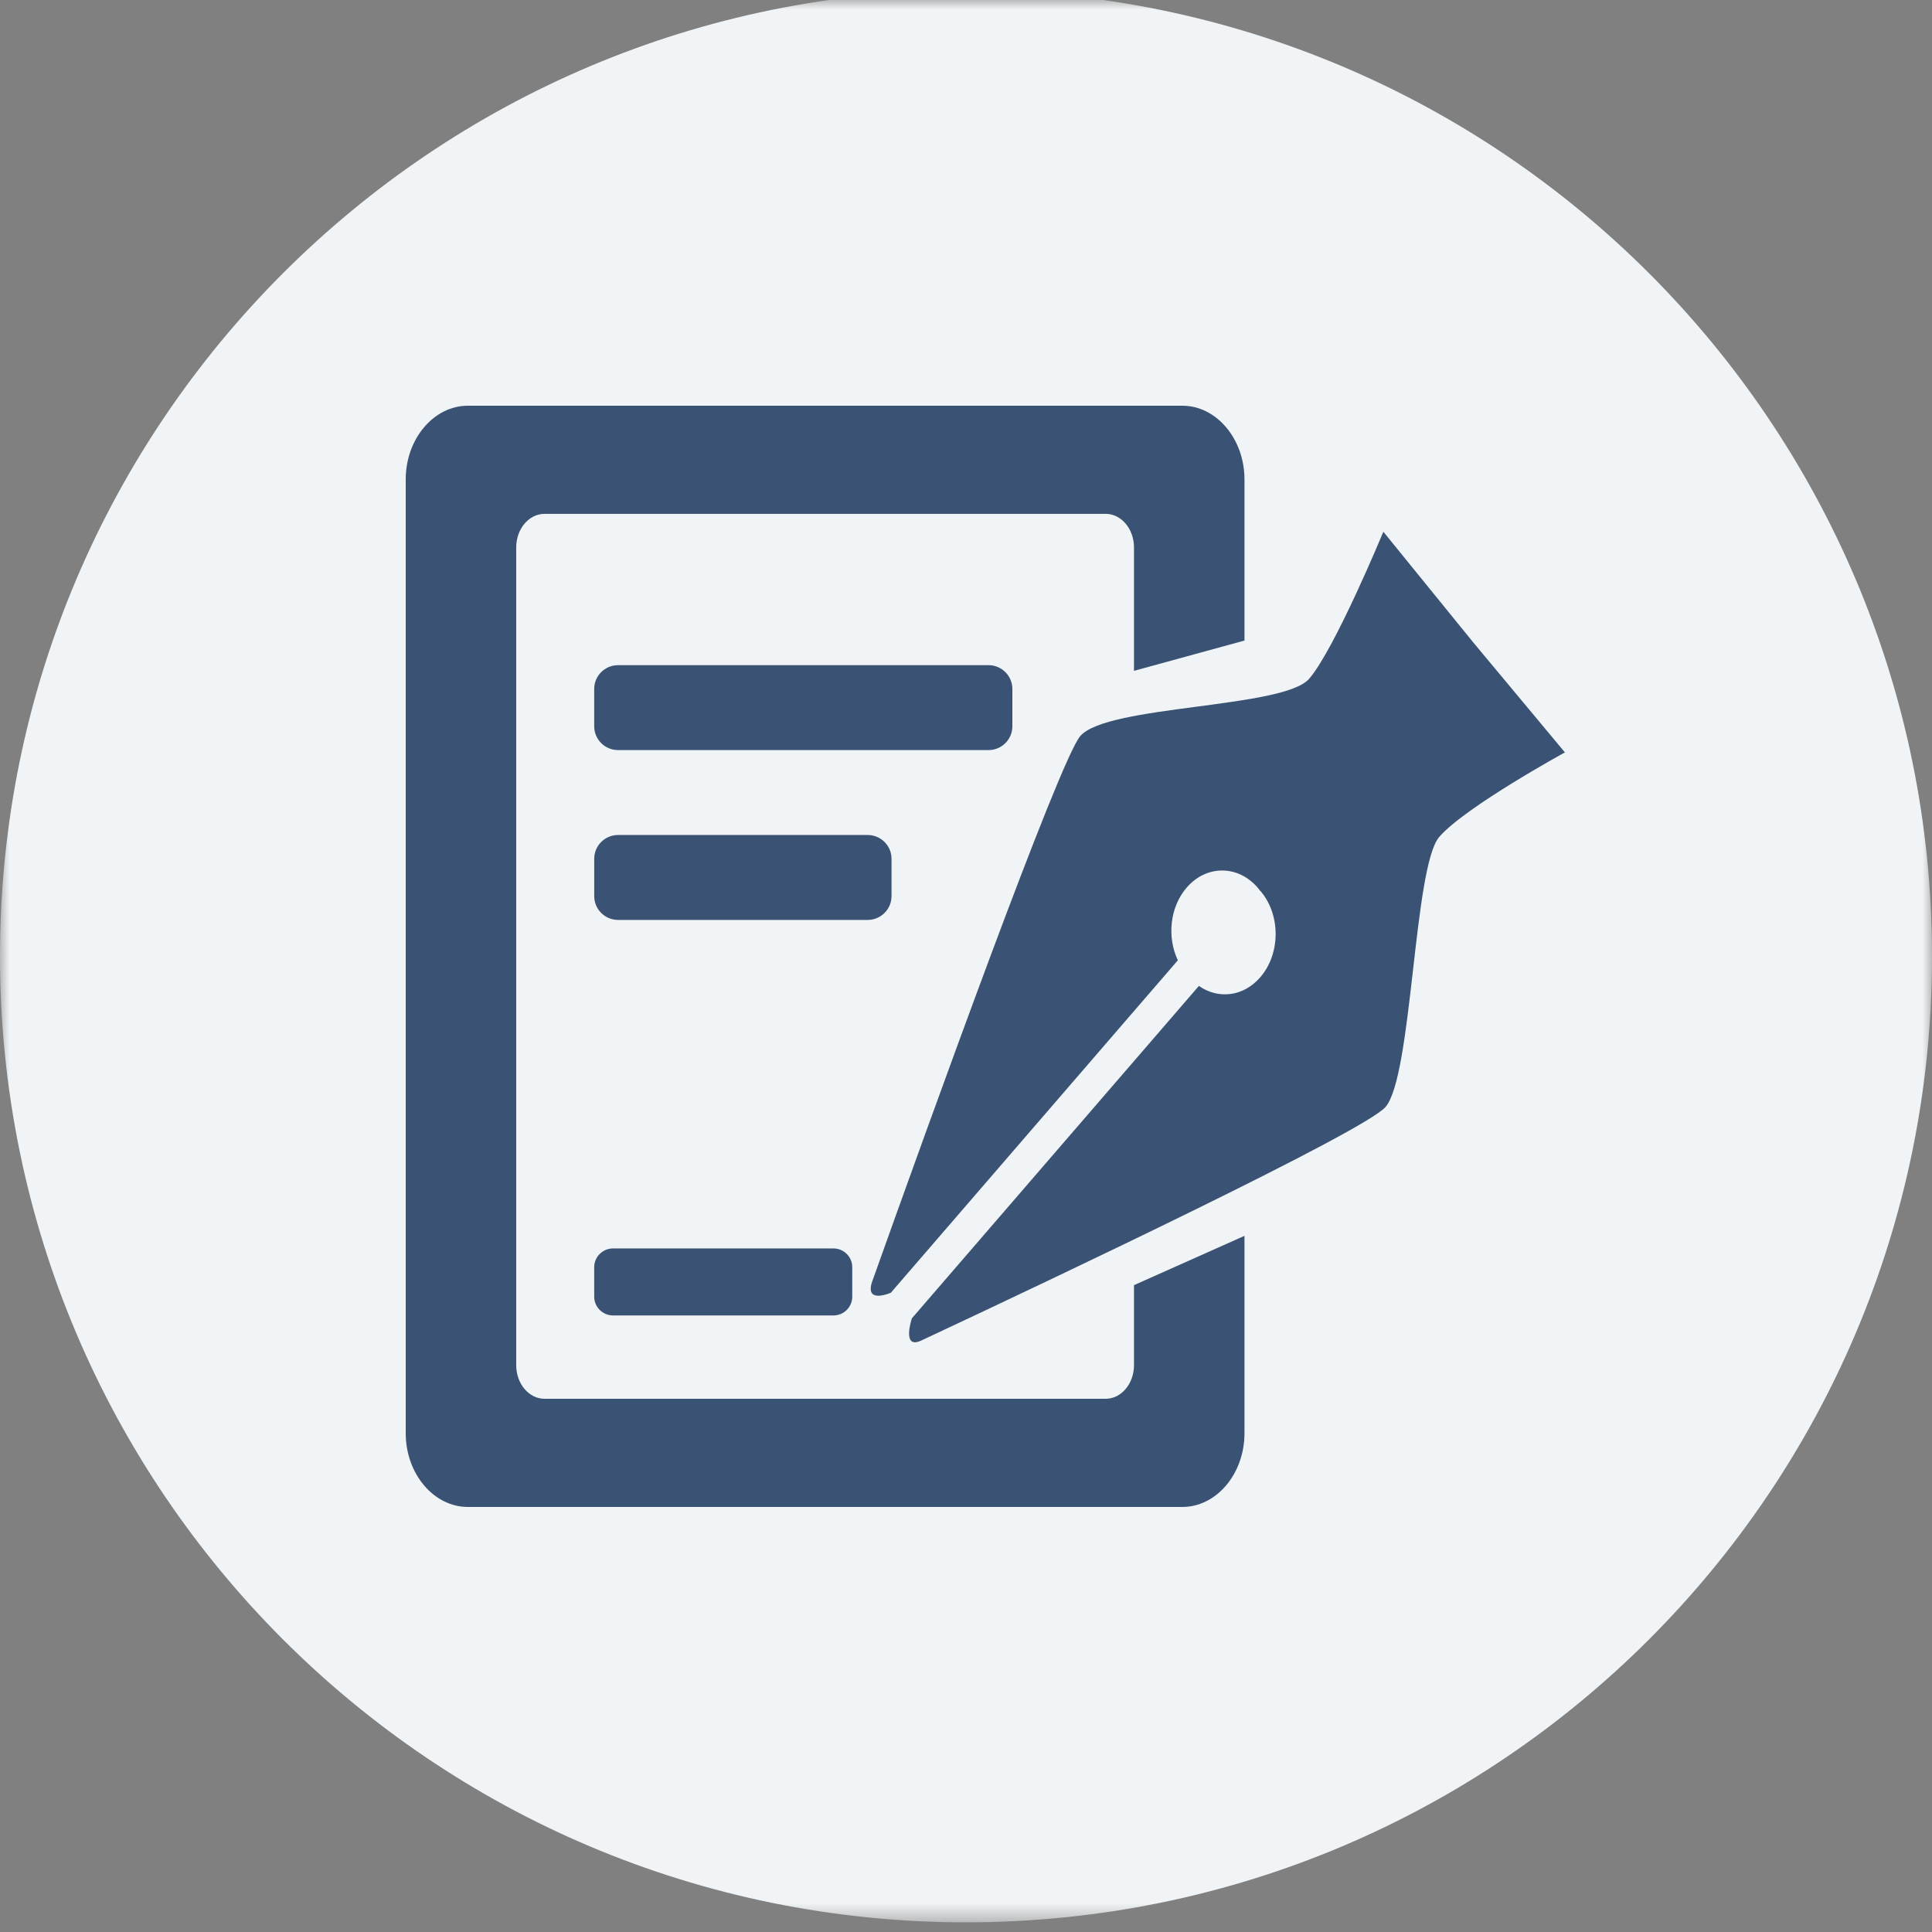 <?xml version="1.0" encoding="UTF-8"?>
<svg width="100px" height="100px" viewBox="0 0 100 100" version="1.1" xmlns="http://www.w3.org/2000/svg" xmlns:xlink="http://www.w3.org/1999/xlink">
    <rect x="0" y="0" width="100" height="100" fill="#808080" stroke="none"/>
    <title>pet-claim-process</title>
    <defs>
        <polygon id="path-1" points="0 0 100 0 100 99.5 0 99.5"></polygon>
    </defs>
    <g id="Content-Site" stroke="none" stroke-width="1" fill="none" fill-rule="evenodd">
        <g id="Content" transform="translate(-26, -2195)">
            <g id="pet-claim-process" transform="translate(26, 2195)">
                <mask id="mask-2" fill="white">
                    <use xlink:href="#path-1"></use>
                </mask>
                <g id="Clip-86"></g>
                <path d="M100,49.5 C100,77.114 77.614,99.5 50,99.5 C22.386,99.5 0,77.114 0,49.5 C0,21.886 22.386,-0.5 50,-0.5 C77.614,-0.5 100,21.886 100,49.5 Z" id="Fill-85" class="circle-bg" fill="#F1F4F6" mask="url(#mask-2)"></path>
                <g id="Group-13" mask="url(#mask-2)" class="primary-fill" fill="#3A5273">
                    <g transform="translate(21, 21)">
                        <path d="M30.167,17.824 L10.989,17.824 C10.31,17.824 9.756,17.272 9.756,16.596 L9.756,14.657 C9.756,13.981 10.31,13.429 10.989,13.429 L30.167,13.429 C30.846,13.429 31.4,13.981 31.4,14.657 L31.4,16.596 C31.4,17.272 30.846,17.824 30.167,17.824" id="Fill-1"></path>
                        <path d="M23.911,26.615 L10.99,26.615 C10.311,26.615 9.757,26.063 9.757,25.386 L9.757,23.448 C9.757,22.772 10.311,22.219 10.99,22.219 L23.911,22.219 C24.59,22.219 25.145,22.772 25.145,23.448 L25.145,25.386 C25.145,26.063 24.59,26.615 23.911,26.615" id="Fill-3"></path>
                        <path d="M22.14,47.087 L10.731,47.087 C10.194,47.087 9.756,46.652 9.756,46.119 L9.756,44.587 C9.756,44.054 10.194,43.619 10.731,43.619 L22.14,43.619 C22.675,43.619 23.112,44.054 23.112,44.587 L23.112,46.119 C23.112,46.652 22.675,47.087 22.14,47.087" id="Fill-5"></path>
                        <path d="M53.497,22.317 C54.828,20.775 60,17.944 60,17.944 L55.27,12.269 L50.602,6.523 C50.602,6.523 48.093,12.592 46.762,14.132 C45.433,15.674 36.311,15.482 34.916,17.097 C33.836,18.348 27.13,36.961 24.152,45.309 C23.719,46.525 25.11,45.912 25.11,45.912 L39.965,28.705 C39.396,27.503 39.55,25.954 40.42,24.944 C41.46,23.74 43.126,23.765 44.143,24.998 C44.165,25.027 44.184,25.056 44.206,25.086 C44.231,25.112 44.255,25.137 44.28,25.163 C45.293,26.399 45.274,28.374 44.233,29.581 C43.363,30.59 42.054,30.734 41.055,30.031 L26.199,47.236 C26.199,47.236 25.649,48.87 26.685,48.386 C33.792,45.056 49.634,37.55 50.714,36.297 C52.109,34.682 52.165,23.86 53.497,22.317" id="Fill-7"></path>
                        <path d="M37.695,45.519 L37.695,49.666 C37.695,50.62 37.038,51.4 36.232,51.4 L7.18,51.4 C6.376,51.4 5.719,50.62 5.719,49.666 L5.719,7.334 C5.719,6.378 6.376,5.597 7.18,5.597 L36.232,5.597 C37.038,5.597 37.695,6.378 37.695,7.334 L37.695,13.722 L43.414,12.155 L43.414,3.817 C43.414,1.717 41.965,0 40.197,0 L3.217,0 C1.449,0 0,1.717 0,3.817 L0,53.183 C0,55.283 1.449,57 3.217,57 L40.197,57 C41.965,57 43.414,55.283 43.414,53.183 L43.414,42.967 L37.695,45.519 Z" id="Fill-10"></path>
                    </g>
                </g>
            </g>
        </g>
    </g>
</svg>